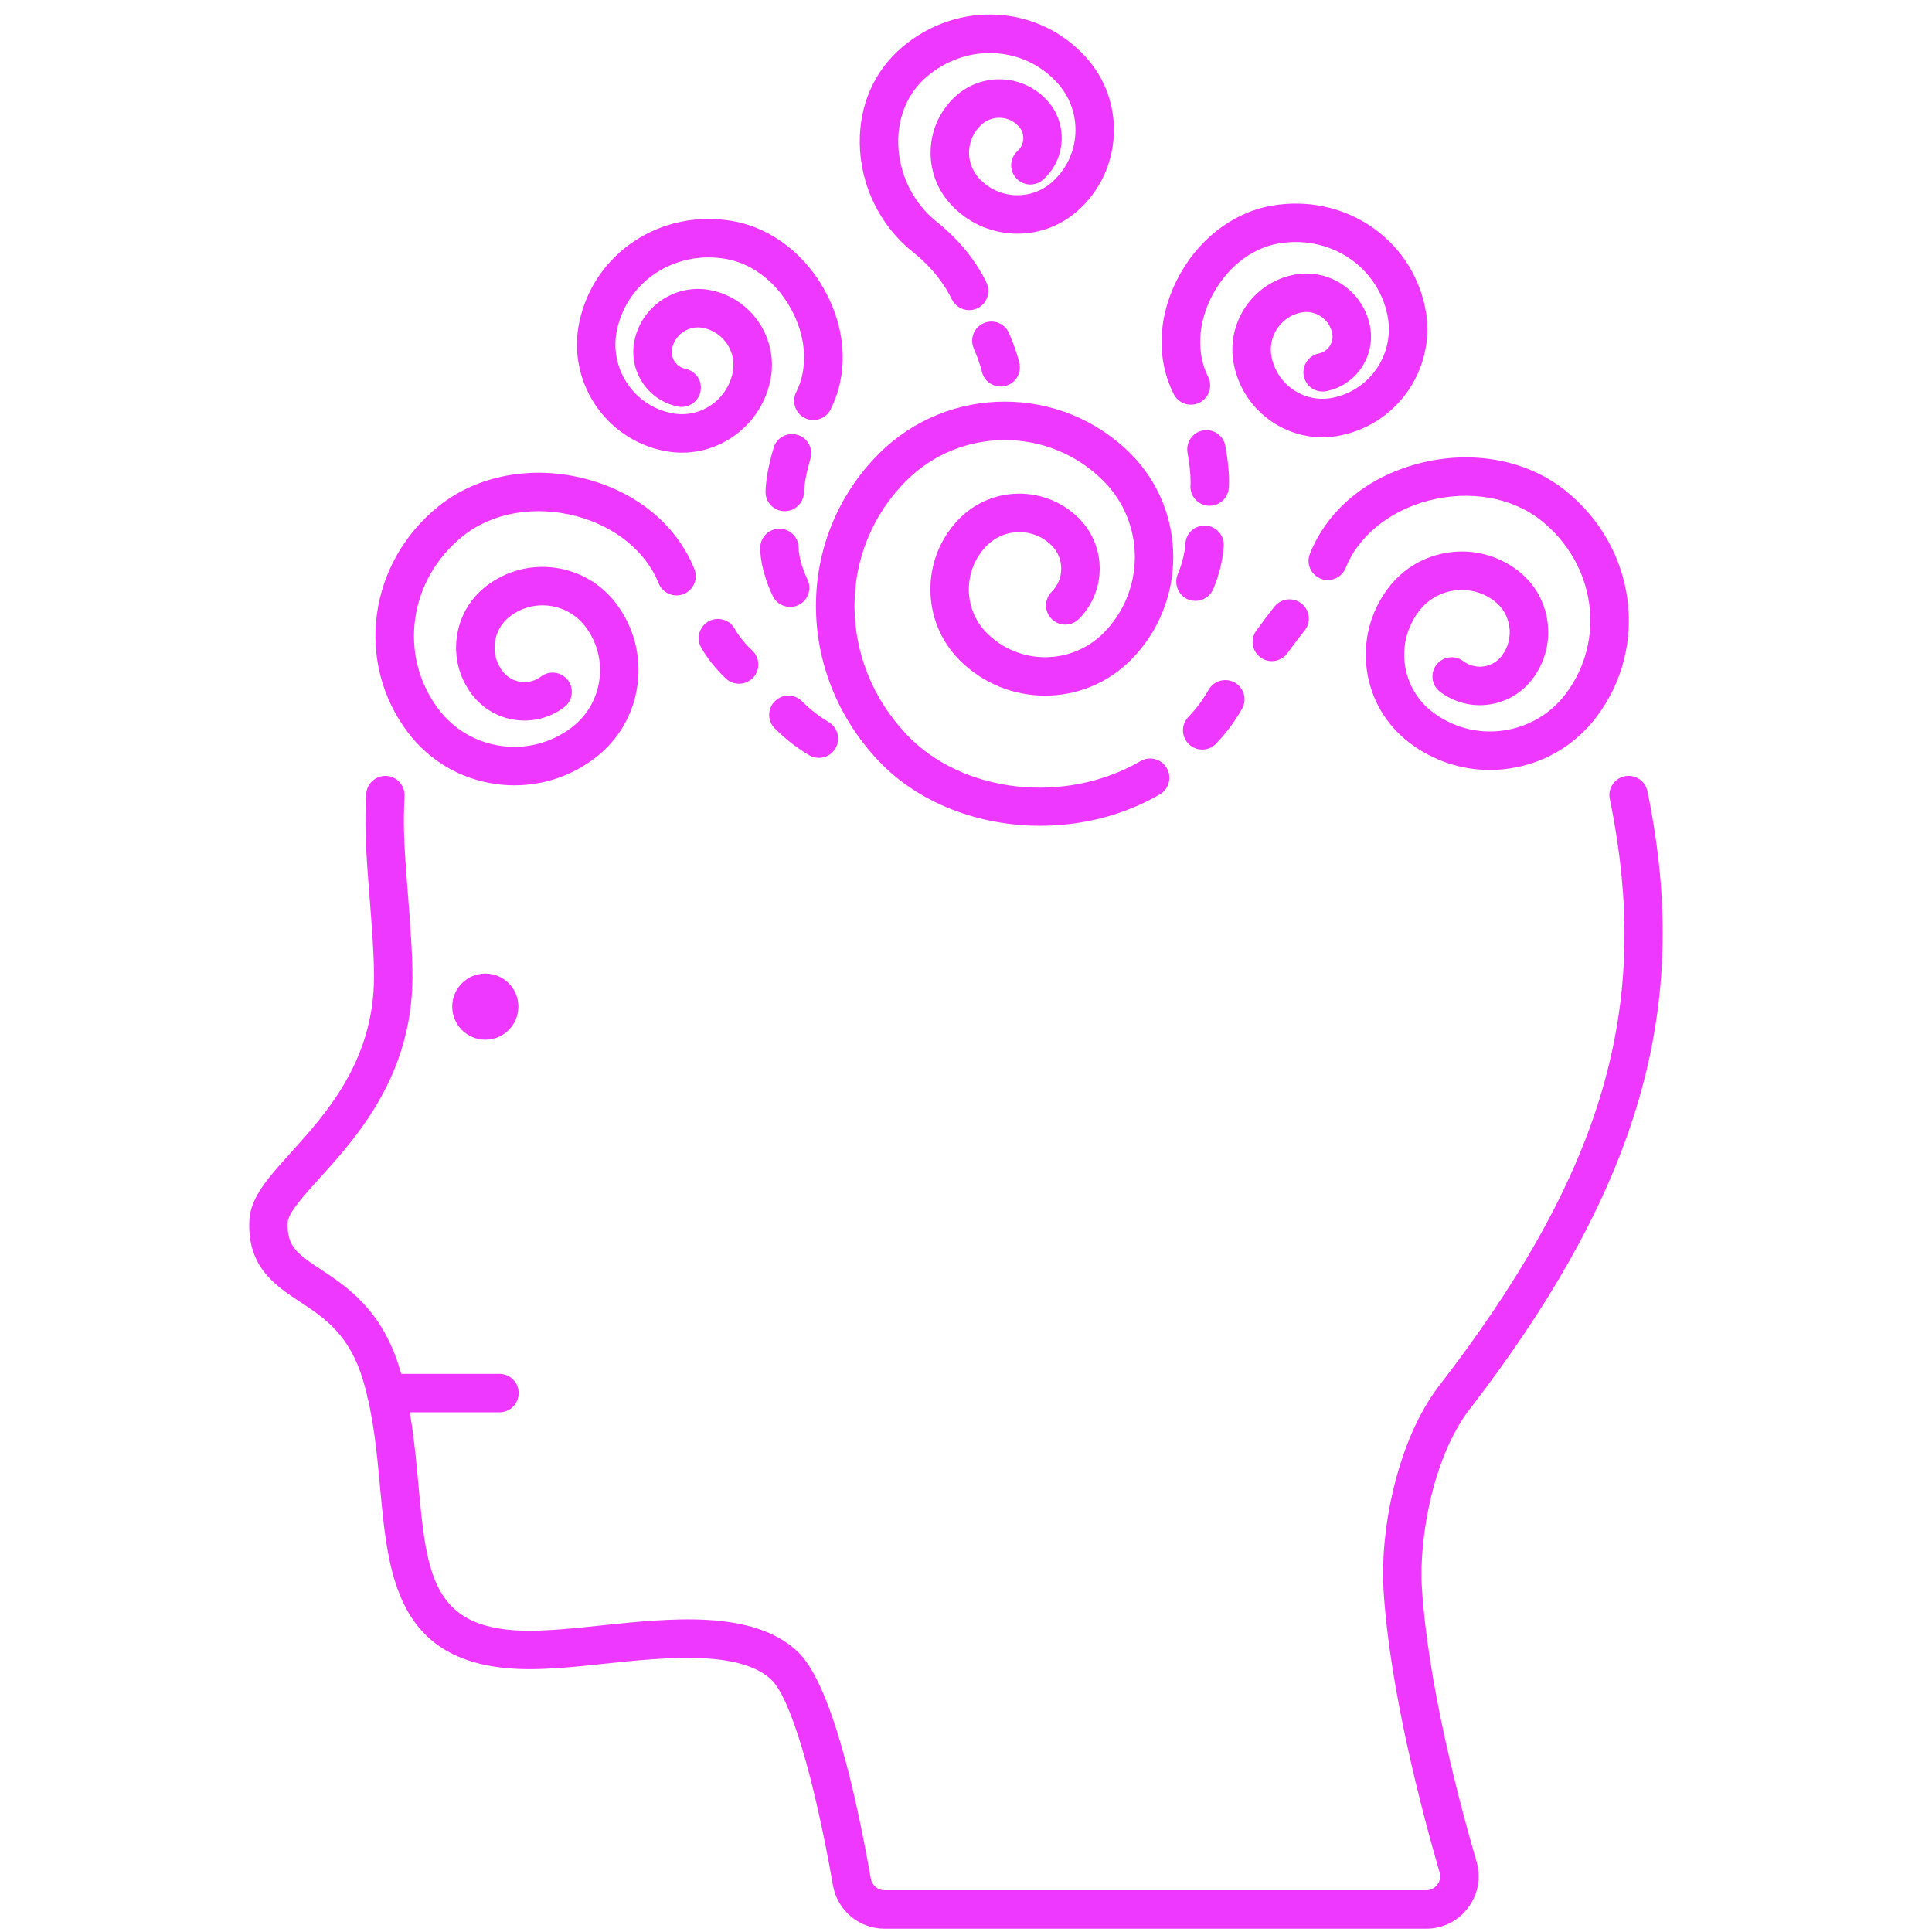 <svg xmlns="http://www.w3.org/2000/svg" xmlns:xlink="http://www.w3.org/1999/xlink" width="788" zoomAndPan="magnify" viewBox="0 0 591 591" height="788" preserveAspectRatio="xMidYMid meet" version="1.0"><path fill="#ee38ff" d="M 436.219 589.996 L 270.625 589.996 C 262.797 589.996 256.145 584.43 254.801 576.73 C 248.957 543.277 241.699 519.148 235.871 513.746 C 226.059 504.594 202.992 507.035 184.449 508.984 C 178.219 509.645 172.316 510.27 167.023 510.473 C 121.539 512.789 118.891 483.512 116.281 455.152 C 115.289 444.348 114.258 433.152 111.137 422.496 C 106.965 408.23 99.207 403.121 91.727 398.199 C 84.137 393.199 75.535 387.52 76.289 373.164 C 76.656 366.219 82.113 360.172 89.043 352.508 C 99.723 340.691 114.352 324.5 114.406 298.914 C 114.426 292.281 113.746 283.402 113.082 274.84 C 112.531 267.93 112.035 261.387 111.852 255.781 C 111.723 251.5 111.777 247.18 112.016 242.898 C 112.199 239.645 114.996 237.199 118.211 237.348 C 121.445 237.531 123.926 240.305 123.762 243.539 C 123.539 247.492 123.484 251.48 123.613 255.414 C 123.781 260.762 124.277 267.156 124.809 273.938 C 125.488 282.742 126.188 291.84 126.168 298.953 C 126.094 329.039 109.059 347.914 97.773 360.391 C 93.051 365.613 88.18 371.016 88.031 373.789 C 87.648 381.105 90.68 383.422 98.195 388.363 C 106.156 393.621 117.035 400.789 122.418 419.188 C 125.875 430.949 126.996 443.242 127.988 454.07 C 130.652 483.035 132.254 500.492 166.492 498.73 C 171.453 498.527 177.168 497.938 183.215 497.297 C 205.234 494.98 230.156 492.352 243.883 505.125 C 254.086 514.59 261.75 548.188 266.379 574.707 C 266.746 576.746 268.531 578.234 270.625 578.234 L 436.219 578.234 C 437.598 578.234 438.863 577.609 439.691 576.508 C 440.168 575.883 440.887 574.543 440.371 572.777 C 434.805 553.57 425.152 516.852 423.242 486.637 C 422.047 467.965 427.488 440.469 440.168 424 C 487.531 362.562 503.32 314.152 494.664 256.902 C 494 252.582 493.285 248.484 492.438 244.422 C 491.758 241.242 493.816 238.117 496.996 237.457 C 500.176 236.797 503.281 238.855 503.945 242.035 C 504.844 246.316 505.598 250.598 506.277 255.137 C 515.355 315.105 498.375 367.762 449.488 431.188 C 438.699 445.191 433.957 469.82 434.969 485.883 C 436.824 514.996 446.215 550.758 451.676 569.488 C 453.09 574.359 452.152 579.504 449.102 583.566 C 446.031 587.664 441.348 589.996 436.219 589.996 " fill-opacity="1" fill-rule="nonzero"/><path fill="#ee38ff" d="M 152.781 432.031 L 118.176 432.031 C 114.922 432.031 112.293 429.406 112.293 426.152 C 112.293 422.898 114.922 420.27 118.176 420.27 L 152.781 420.27 C 156.035 420.27 158.664 422.898 158.664 426.152 C 158.664 429.406 156.035 432.031 152.781 432.031 " fill-opacity="1" fill-rule="nonzero"/><path fill="#ee38ff" d="M 158.57 307.922 C 158.57 313.508 154.051 318.047 148.461 318.047 C 142.875 318.047 138.336 313.508 138.336 307.922 C 138.336 302.332 142.875 297.812 148.461 297.812 C 154.051 297.812 158.57 302.332 158.57 307.922 " fill-opacity="1" fill-rule="nonzero"/><path fill="#ee38ff" d="M 318.191 252.602 C 299.461 252.602 281.066 245.766 268.77 232.77 C 243.168 205.719 243.223 164.438 268.879 138.762 C 290.105 117.555 324.621 117.555 345.832 138.762 C 363.254 156.203 363.254 184.562 345.832 201.984 C 331.422 216.395 307.988 216.395 293.582 201.984 C 281.617 190.023 281.617 170.523 293.582 158.539 C 303.633 148.484 319.973 148.504 330.027 158.539 C 338.516 167.031 338.516 180.852 330.027 189.34 C 327.727 191.641 323.996 191.641 321.699 189.34 C 319.402 187.043 319.402 183.332 321.699 181.035 C 325.613 177.121 325.613 170.762 321.699 166.863 C 316.242 161.387 307.363 161.406 301.906 166.863 C 294.52 174.254 294.52 186.289 301.906 193.68 C 311.719 203.492 327.691 203.492 337.523 193.68 C 350.352 180.832 350.352 159.934 337.523 147.09 C 320.875 130.457 293.82 130.457 277.207 147.09 C 256.07 168.207 256.125 202.297 277.316 224.684 C 294.336 242.676 325.781 246.242 348.883 232.824 C 351.695 231.191 355.277 232.145 356.914 234.957 C 358.551 237.77 357.594 241.371 354.781 243.008 C 343.645 249.477 330.836 252.602 318.191 252.602 " fill-opacity="1" fill-rule="nonzero"/><path fill="#ee38ff" d="M 367.758 229.297 C 366.324 229.297 364.871 228.766 363.734 227.699 C 361.363 225.492 361.25 221.762 363.457 219.391 C 365.773 216.93 367.609 214.668 369.707 211.012 C 371.324 208.18 374.926 207.207 377.738 208.805 C 380.551 210.422 381.543 214.023 379.926 216.836 C 377.113 221.762 374.465 224.848 372.039 227.441 C 370.883 228.672 369.32 229.297 367.758 229.297 " fill-opacity="1" fill-rule="nonzero"/><path fill="#ee38ff" d="M 455.738 235.527 C 446.914 235.527 438.367 232.68 431.219 227.258 C 424.016 221.816 419.363 213.895 418.113 204.945 C 416.883 196.012 419.199 187.117 424.641 179.914 C 429.18 173.902 435.797 170.027 443.258 168.977 C 450.719 167.93 458.145 169.879 464.152 174.418 C 469.227 178.242 472.496 183.809 473.363 190.094 C 474.242 196.379 472.625 202.629 468.785 207.684 C 465.531 211.984 460.809 214.758 455.48 215.512 C 450.168 216.266 444.836 214.871 440.52 211.617 C 437.926 209.648 437.43 205.973 439.379 203.383 C 441.348 200.793 445.023 200.277 447.613 202.242 C 449.414 203.602 451.621 204.172 453.844 203.859 C 456.086 203.547 458.051 202.391 459.414 200.59 C 461.344 198.035 462.152 194.891 461.711 191.711 C 461.285 188.551 459.613 185.738 457.059 183.809 C 453.566 181.145 449.23 180.023 444.875 180.629 C 440.52 181.238 436.676 183.496 434.012 187.008 C 430.465 191.695 428.957 197.5 429.766 203.328 C 430.574 209.172 433.609 214.336 438.312 217.883 C 444.508 222.551 452.152 224.555 459.816 223.473 C 467.48 222.406 474.281 218.418 478.969 212.223 C 491.371 195.812 488.102 172.543 471.488 159.254 C 462.535 152.105 449.598 149.828 436.863 153.172 C 424.969 156.316 415.523 163.996 411.629 173.738 C 410.414 176.754 406.977 178.223 403.98 177.008 C 400.969 175.816 399.496 172.379 400.711 169.363 C 406.078 155.984 418.152 145.949 433.867 141.812 C 450.188 137.512 467.004 140.602 478.84 150.066 C 500.453 167.359 504.625 197.777 488.359 219.316 C 481.777 228.012 472.223 233.633 461.434 235.121 C 459.523 235.398 457.609 235.527 455.738 235.527 " fill-opacity="1" fill-rule="nonzero"/><path fill="#ee38ff" d="M 404.535 133.766 C 399.168 133.766 393.93 132.203 389.352 129.188 C 383.176 125.109 378.949 118.879 377.461 111.637 C 374.871 99.047 383.012 86.68 395.602 84.086 C 406.336 81.863 416.828 88.809 419.035 99.523 C 419.953 103.973 419.09 108.531 416.57 112.336 C 414.07 116.141 410.23 118.73 405.781 119.648 C 402.586 120.312 399.496 118.254 398.836 115.074 C 398.176 111.895 400.234 108.789 403.414 108.125 C 404.789 107.852 405.984 107.043 406.758 105.867 C 407.527 104.688 407.805 103.273 407.512 101.895 C 406.609 97.539 402.328 94.711 397.973 95.609 C 391.723 96.895 387.699 103.016 388.984 109.266 C 389.848 113.438 392.273 117.02 395.82 119.375 C 399.367 121.707 403.633 122.516 407.785 121.652 C 419.328 119.281 426.789 107.961 424.418 96.398 C 421.332 81.348 406.664 71.734 390.969 74.512 C 382.551 76 374.906 82.176 370.496 91.016 C 366.379 99.25 366.031 108.309 369.559 115.258 C 371.012 118.141 369.852 121.688 366.969 123.16 C 364.062 124.613 360.516 123.473 359.047 120.566 C 353.77 110.164 354.102 97.465 359.965 85.758 C 366.031 73.594 376.855 65.062 388.91 62.934 C 410.91 59.035 431.551 72.711 435.941 94.031 C 439.617 111.949 428.059 129.5 410.156 133.176 C 408.281 133.562 406.391 133.766 404.535 133.766 " fill-opacity="1" fill-rule="nonzero"/><path fill="#ee38ff" d="M 389.059 202.242 C 387.844 202.242 386.633 201.875 385.586 201.105 C 382.957 199.191 382.387 195.5 384.316 192.887 C 388.453 187.227 389.832 185.609 390.051 185.352 C 392.199 182.91 395.895 182.652 398.359 184.801 C 400.801 186.934 401.059 190.645 398.91 193.09 C 398.871 193.129 397.66 194.562 393.801 199.836 C 392.641 201.398 390.859 202.242 389.059 202.242 " fill-opacity="1" fill-rule="nonzero"/><path fill="#ee38ff" d="M 250.484 231.832 C 249.434 231.832 248.387 231.559 247.414 230.969 C 244.398 229.113 241.055 226.852 237.012 222.828 C 234.715 220.531 234.715 216.816 237.012 214.52 C 239.309 212.203 243.02 212.203 245.316 214.504 C 248.332 217.496 250.703 219.188 253.57 220.934 C 256.344 222.645 257.211 226.266 255.5 229.02 C 254.398 230.84 252.469 231.832 250.484 231.832 " fill-opacity="1" fill-rule="nonzero"/><path fill="#ee38ff" d="M 157.375 240.23 C 155.5 240.23 153.59 240.105 151.68 239.828 C 140.891 238.34 131.332 232.715 124.754 224.023 C 108.488 202.48 112.66 172.066 134.273 154.77 C 146.129 145.305 162.945 142.219 179.246 146.52 C 194.961 150.652 207.035 160.688 212.402 174.07 C 213.613 177.082 212.145 180.52 209.129 181.715 C 206.133 182.91 202.68 181.457 201.484 178.441 C 197.59 168.703 188.141 161.02 176.25 157.879 C 163.516 154.531 150.574 156.812 141.625 163.961 C 125.012 177.25 121.738 200.516 134.145 216.945 C 138.812 223.121 145.613 227.109 153.297 228.176 C 160.977 229.262 168.605 227.258 174.801 222.59 C 179.504 219.043 182.535 213.879 183.344 208.031 C 184.152 202.207 182.648 196.398 179.102 191.711 C 176.434 188.203 172.594 185.941 168.238 185.336 C 163.883 184.727 159.543 185.848 156.051 188.516 C 153.496 190.445 151.824 193.258 151.402 196.418 C 150.945 199.598 151.77 202.738 153.699 205.293 C 155.059 207.094 157.027 208.254 159.27 208.566 C 161.492 208.879 163.699 208.309 165.5 206.949 C 168.09 204.98 171.766 205.496 173.734 208.086 C 175.68 210.68 175.184 214.355 172.594 216.32 C 168.293 219.574 162.965 220.953 157.633 220.219 C 152.305 219.465 147.582 216.688 144.328 212.387 C 140.504 207.336 138.867 201.086 139.75 194.801 C 140.613 188.516 143.887 182.945 148.957 179.121 C 154.969 174.582 162.375 172.652 169.855 173.684 C 177.316 174.73 183.934 178.609 188.473 184.617 C 193.914 191.824 196.23 200.719 194.996 209.648 C 193.746 218.602 189.098 226.523 181.895 231.961 C 174.742 237.383 166.199 240.23 157.375 240.23 " fill-opacity="1" fill-rule="nonzero"/><path fill="#ee38ff" d="M 226.074 209.152 C 224.641 209.152 223.191 208.641 222.051 207.574 C 217.18 203.016 214.699 198.477 214.422 197.98 C 212.898 195.129 213.984 191.566 216.832 190.023 C 219.699 188.496 223.266 189.582 224.789 192.43 C 224.789 192.449 226.629 195.738 230.102 198.992 C 232.473 201.195 232.602 204.926 230.375 207.297 C 229.219 208.527 227.656 209.152 226.074 209.152 " fill-opacity="1" fill-rule="nonzero"/><path fill="#ee38ff" d="M 370.035 154.715 C 369.797 154.715 369.559 154.699 369.301 154.68 C 366.086 154.273 363.789 151.336 364.191 148.117 C 364.172 148.117 364.43 144.992 363.273 138.523 C 362.684 135.328 364.816 132.258 367.996 131.688 C 371.23 131.098 374.262 133.23 374.832 136.41 C 376.34 144.664 375.953 148.797 375.863 149.551 C 375.496 152.527 372.957 154.715 370.035 154.715 " fill-opacity="1" fill-rule="nonzero"/><path fill="#ee38ff" d="M 208.578 138.469 C 206.723 138.469 204.828 138.266 202.957 137.883 C 185.055 134.207 173.492 116.652 177.168 98.734 C 181.562 77.398 202.219 63.742 224.199 67.637 C 236.258 69.77 247.082 78.297 253.148 90.465 C 259.012 102.172 259.34 114.871 254.066 125.273 C 252.598 128.176 249.051 129.316 246.145 127.863 C 243.262 126.395 242.102 122.848 243.555 119.961 C 247.082 113.016 246.734 103.953 242.617 95.719 C 238.207 86.879 230.559 80.703 222.145 79.215 C 206.465 76.441 191.781 86.055 188.691 101.105 C 186.324 112.664 193.785 123.988 205.324 126.359 C 209.48 127.223 213.742 126.414 217.289 124.078 C 220.836 121.727 223.266 118.141 224.129 113.969 C 225.414 107.723 221.391 101.602 215.141 100.316 C 210.785 99.434 206.484 102.227 205.602 106.602 C 205.309 107.98 205.582 109.395 206.355 110.57 C 207.129 111.746 208.32 112.555 209.699 112.832 C 212.879 113.492 214.938 116.598 214.277 119.777 C 213.613 122.957 210.527 125.016 207.328 124.355 C 202.883 123.434 199.039 120.844 196.543 117.039 C 194.023 113.234 193.16 108.676 194.078 104.23 C 196.285 93.516 206.797 86.605 217.512 88.793 C 230.102 91.383 238.242 103.75 235.652 116.34 C 234.164 123.582 229.934 129.812 223.762 133.895 C 219.184 136.906 213.945 138.469 208.578 138.469 " fill-opacity="1" fill-rule="nonzero"/><path fill="#ee38ff" d="M 240.062 156.371 C 236.828 156.371 234.219 153.797 234.18 150.562 C 234.18 150.031 234.199 145.16 236.66 136.961 C 237.582 133.855 240.871 132.109 243.977 133.027 C 247.082 133.949 248.848 137.238 247.91 140.344 C 246 146.777 245.941 150.469 245.941 150.508 C 245.906 153.723 243.297 156.352 240.062 156.371 " fill-opacity="1" fill-rule="nonzero"/><path fill="#ee38ff" d="M 296.465 94.875 C 294.277 94.875 292.184 93.645 291.156 91.547 C 289.391 87.871 285.879 82.379 279.172 77.027 C 269.23 69.109 263.184 56.719 263 43.891 C 262.832 32.113 267.445 21.637 276.012 14.395 C 293.047 -0.031 317.785 1.383 332.305 17.629 C 338.203 24.227 341.184 32.734 340.703 41.559 C 340.207 50.398 336.312 58.523 329.715 64.422 C 324.199 69.348 317.105 71.828 309.699 71.441 C 302.328 71.02 295.547 67.766 290.602 62.254 C 286.449 57.621 284.355 51.629 284.703 45.398 C 285.055 39.188 287.809 33.473 292.441 29.316 C 296.395 25.77 301.52 24.008 306.777 24.281 C 312.051 24.574 316.922 26.93 320.449 30.863 C 326.719 37.883 326.109 48.672 319.109 54.938 C 316.684 57.105 312.969 56.902 310.82 54.477 C 308.652 52.051 308.855 48.34 311.281 46.172 C 312.328 45.234 312.953 43.945 313.027 42.531 C 313.098 41.117 312.621 39.773 311.684 38.711 C 310.25 37.109 308.266 36.156 306.113 36.043 C 303.91 35.934 301.887 36.633 300.289 38.086 C 297.973 40.145 296.633 42.973 296.449 46.062 C 296.281 49.129 297.312 52.109 299.371 54.406 C 302.219 57.586 306.113 59.457 310.359 59.699 C 314.645 59.918 318.703 58.484 321.867 55.656 C 326.129 51.852 328.648 46.613 328.961 40.914 C 329.273 35.219 327.344 29.723 323.539 25.477 C 313.281 14.008 295.75 13.09 283.602 23.363 C 277.793 28.289 274.652 35.531 274.762 43.707 C 274.906 53.062 279.281 62.07 286.504 67.82 C 294.941 74.547 299.461 81.66 301.758 86.438 C 303.176 89.359 301.941 92.871 299.02 94.285 C 298.195 94.691 297.312 94.875 296.465 94.875 " fill-opacity="1" fill-rule="nonzero"/><path fill="#ee38ff" d="M 306.098 118.234 C 303.395 118.234 300.949 116.379 300.344 113.621 C 300.344 113.621 299.719 110.902 297.863 106.562 C 296.578 103.566 297.973 100.113 300.949 98.844 C 303.965 97.559 307.402 98.953 308.668 101.934 C 310.969 107.297 311.758 110.719 311.832 111.086 C 312.547 114.266 310.543 117.406 307.363 118.105 C 306.941 118.199 306.5 118.234 306.098 118.234 " fill-opacity="1" fill-rule="nonzero"/><path fill="#ee38ff" d="M 241.715 185.664 C 239.566 185.664 237.488 184.488 236.441 182.43 C 236.055 181.641 232.602 174.566 232.547 167.656 C 232.527 164.402 235.137 161.754 238.391 161.738 C 238.406 161.738 238.406 161.738 238.426 161.738 C 241.66 161.738 244.289 164.348 244.309 167.582 C 244.324 171.129 246.273 175.777 246.953 177.137 C 248.426 180.043 247.246 183.57 244.344 185.039 C 243.5 185.465 242.598 185.664 241.715 185.664 " fill-opacity="1" fill-rule="nonzero"/><path fill="#ee38ff" d="M 365.699 183.809 C 364.891 183.809 364.062 183.645 363.273 183.293 C 360.312 181.953 359.008 178.461 360.332 175.504 C 360.352 175.484 362.301 171.055 362.613 166.293 C 362.812 163.043 365.496 160.598 368.859 160.801 C 372.094 161 374.559 163.797 374.336 167.047 C 373.914 173.902 371.34 179.711 371.066 180.355 C 370.074 182.523 367.922 183.809 365.699 183.809 " fill-opacity="1" fill-rule="nonzero"/></svg>